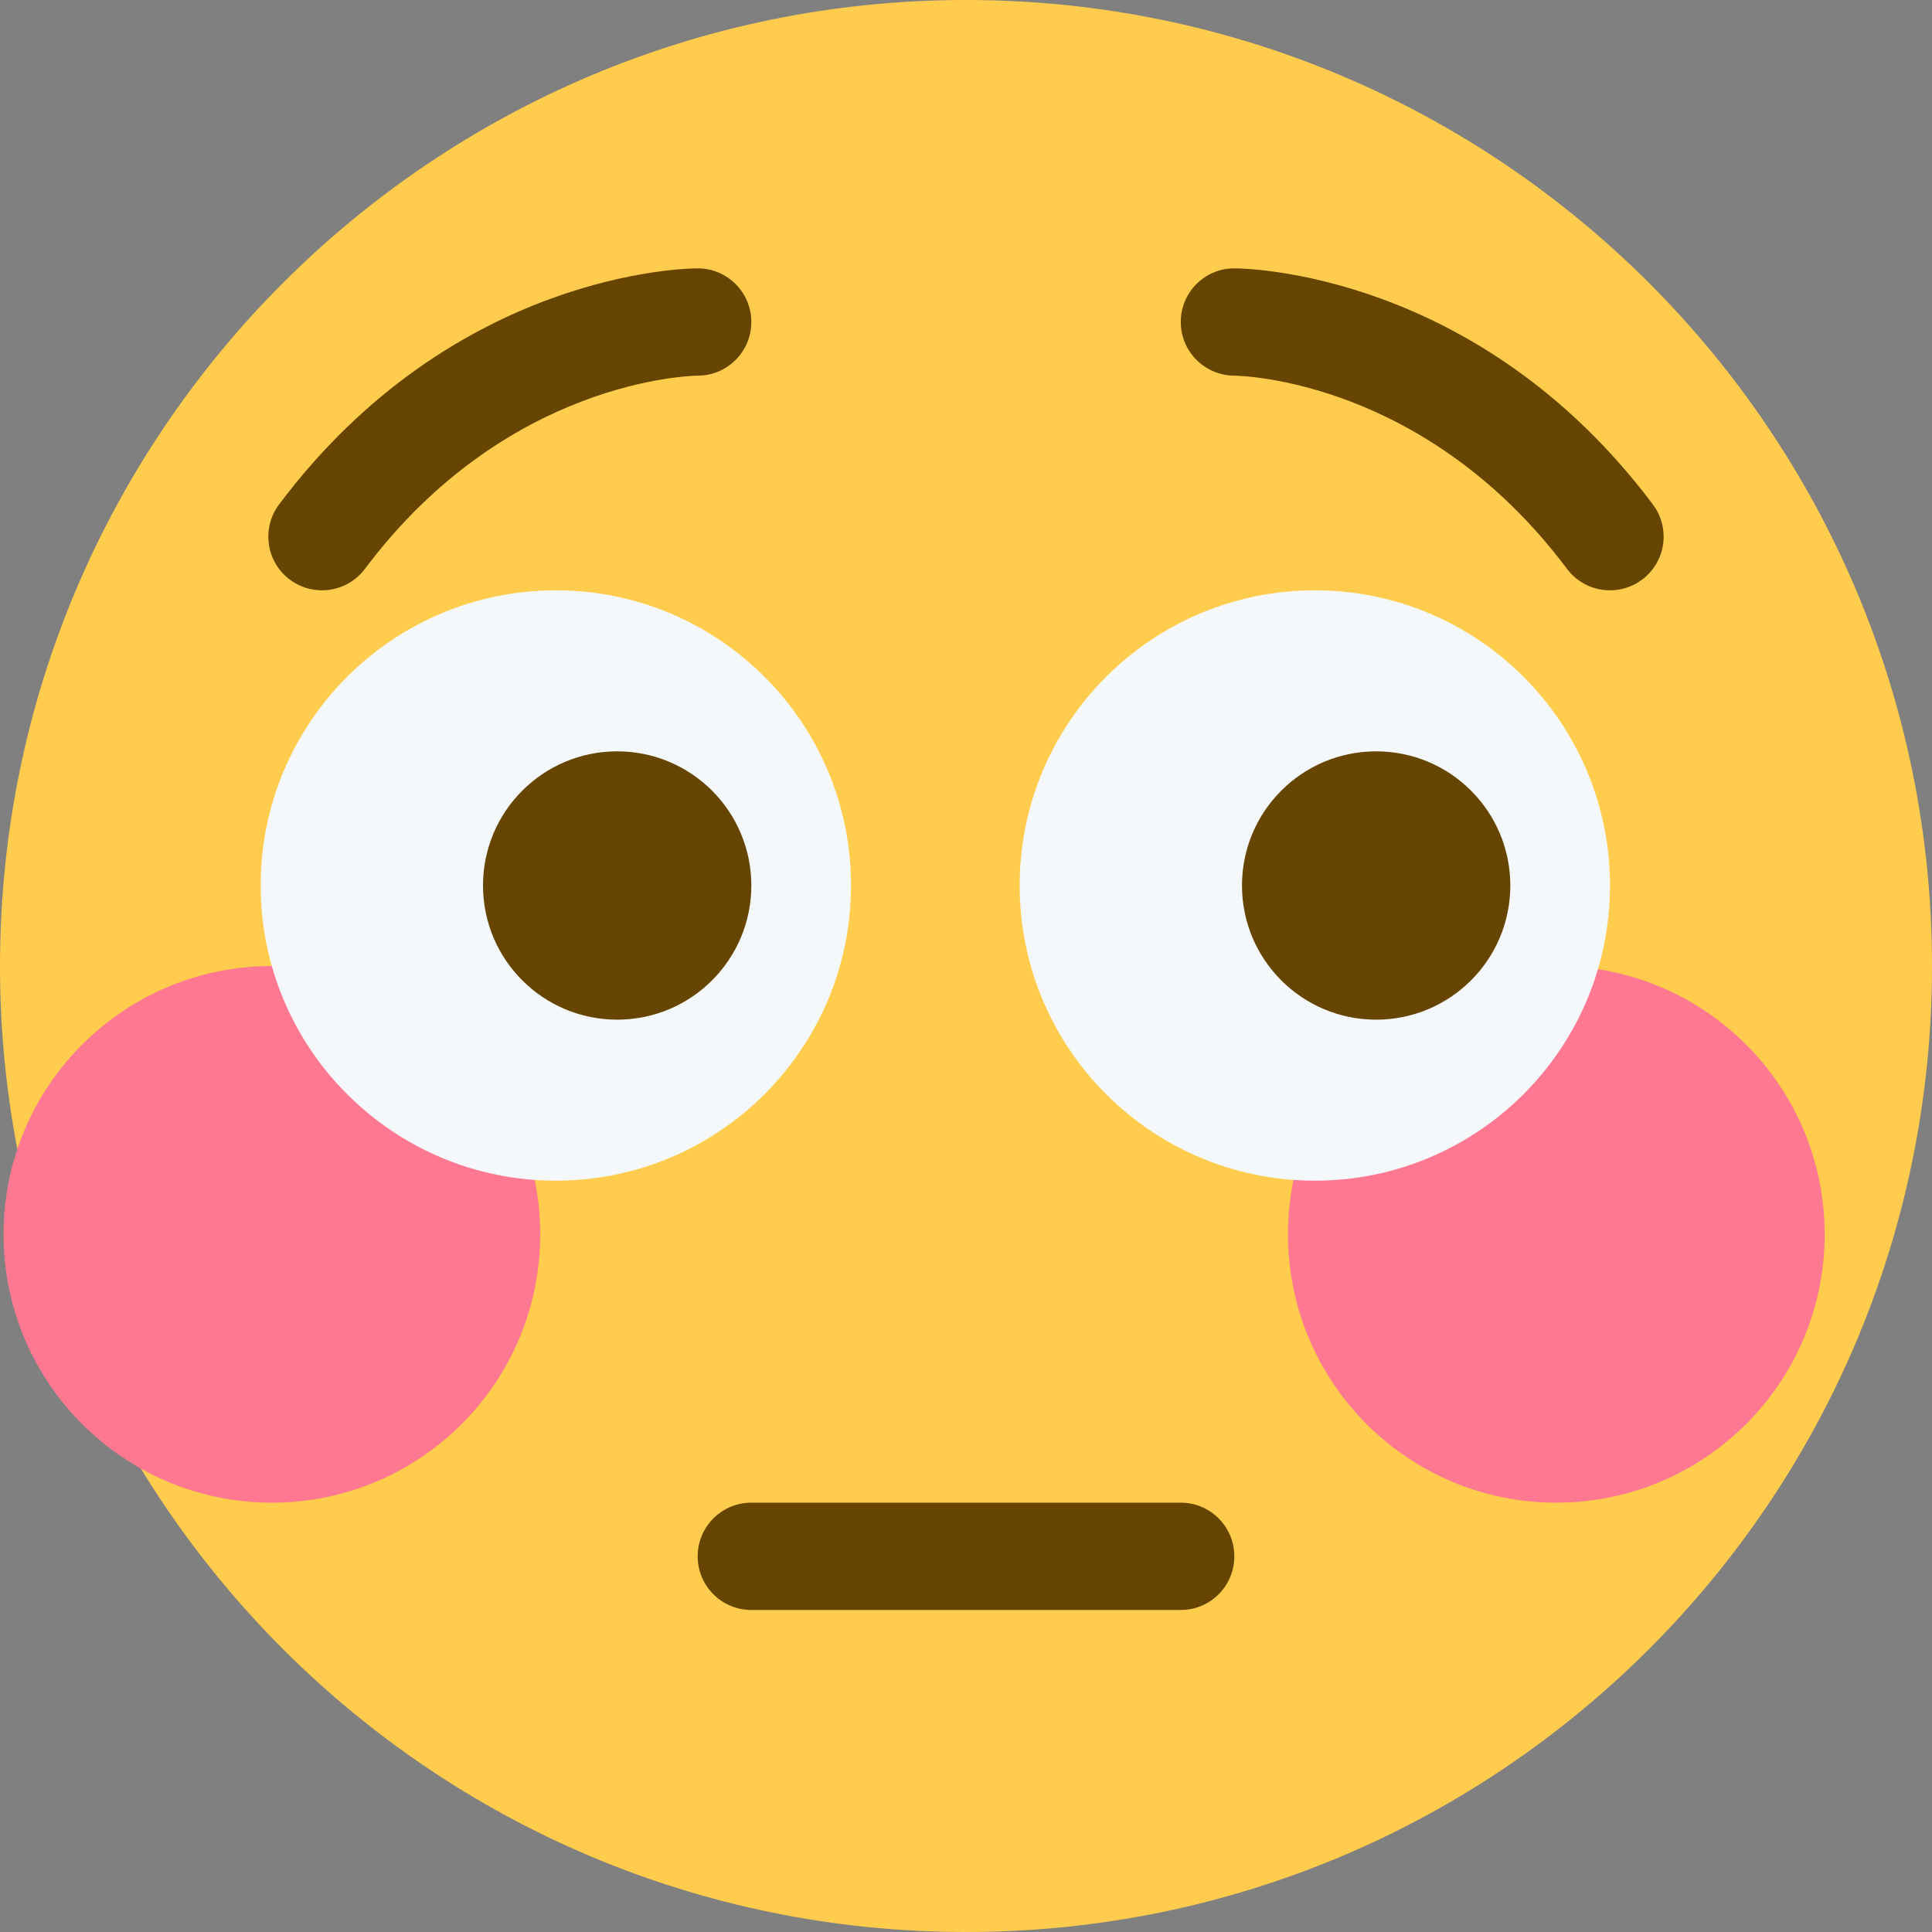 <?xml version="1.0" encoding="iso-8859-1"?>
<!-- Generator: Adobe Illustrator 19.0.0, SVG Export Plug-In . SVG Version: 6.00 Build 0)  -->
<svg xmlns="http://www.w3.org/2000/svg" xmlns:xlink="http://www.w3.org/1999/xlink" version="1.1" id="Capa_1" x="0px" y="0px" viewBox="0 0 512 512" style="enable-background:new 0 0 512 512;" xml:space="preserve">
<rect x="0" y="0" width="512" height="512" fill="#808080" stroke="none"/>
<g transform="matrix(1.25 0 0 -1.25 0 45)">
	<g>
		<g>
			<path style="fill:#FFCC4D;" d="M409.6-168.8c0-113.106-91.694-204.8-204.8-204.8C91.705-373.6,0-281.906,0-168.8     C0-55.705,91.705,36,204.8,36C317.906,36,409.6-55.705,409.6-168.8"/>
			<path id="SVGCleanerId_0" style="fill:#FF7892;" d="M386.844-225.689c0-31.425-25.463-56.889-56.889-56.889     s-56.889,25.463-56.889,56.889S298.53-168.8,329.956-168.8S386.844-194.263,386.844-225.689"/>
			<g transform="translate(-22)">
				<path id="SVGCleanerId_0_1_" style="fill:#FF7892;" d="M136.533-225.689c0-31.425-25.463-56.889-56.889-56.889      s-56.889,25.463-56.889,56.889S48.219-168.8,79.644-168.8S136.533-194.263,136.533-225.689"/>
			</g>
			<path id="SVGCleanerId_1" style="fill:#F5F8FA;" d="M341.333-151.733c0-34.554-28.023-62.578-62.578-62.578     s-62.578,28.023-62.578,62.578s28.023,62.578,62.578,62.578S341.333-117.179,341.333-151.733"/>
			<g transform="translate(-13)">
				<path id="SVGCleanerId_1_1_" style="fill:#F5F8FA;" d="M193.422-151.733c0-34.554-28.023-62.578-62.578-62.578      s-62.578,28.023-62.578,62.578s28.023,62.578,62.578,62.578S193.422-117.179,193.422-151.733"/>
			</g>
			<path id="SVGCleanerId_2" style="fill:#664500;" d="M159.289-151.733c0-15.713-12.732-28.444-28.444-28.444     S102.4-167.446,102.4-151.733c0,15.701,12.732,28.444,28.444,28.444S159.289-136.032,159.289-151.733"/>
			<g transform="translate(13)">
				<path id="SVGCleanerId_2_1_" style="fill:#664500;" d="M307.2-151.733c0-15.713-12.732-28.444-28.444-28.444      s-28.444,12.732-28.444,28.444c0,15.701,12.732,28.444,28.444,28.444S307.2-136.032,307.2-151.733"/>
			</g>
			<g>
				<path style="fill:#664500;" d="M250.311-305.333h-91.022c-6.281,0-11.378,5.086-11.378,11.378s5.097,11.378,11.378,11.378      h91.022c6.292,0,11.378-5.086,11.378-11.378S256.603-305.333,250.311-305.333"/>
				<path style="fill:#664500;" d="M341.333-89.156c-3.47,0-6.884,1.57-9.114,4.551c-30.037,40.061-68.961,40.949-70.61,40.96      c-6.258,0.068-11.31,5.188-11.275,11.435c0.034,6.269,5.086,11.321,11.344,11.321c2.094,0,51.621-0.569,88.747-50.062      c3.777-5.029,2.753-12.163-2.276-15.929C346.101-88.416,343.711-89.156,341.333-89.156"/>
				<path style="fill:#664500;" d="M68.255-89.156c-2.367,0-4.767,0.74-6.815,2.276c-5.029,3.766-6.042,10.9-2.276,15.929      c37.114,49.493,86.653,50.062,88.747,50.062c6.281,0,11.378-5.097,11.378-11.378c0-6.269-5.063-11.355-11.332-11.378      c-1.764-0.023-40.607-0.978-70.588-40.96C75.127-87.585,71.714-89.156,68.255-89.156"/>
			</g>
		</g>
	</g>
</g>
<g>
</g>
<g>
</g>
<g>
</g>
<g>
</g>
<g>
</g>
<g>
</g>
<g>
</g>
<g>
</g>
<g>
</g>
<g>
</g>
<g>
</g>
<g>
</g>
<g>
</g>
<g>
</g>
<g>
</g>
</svg>
